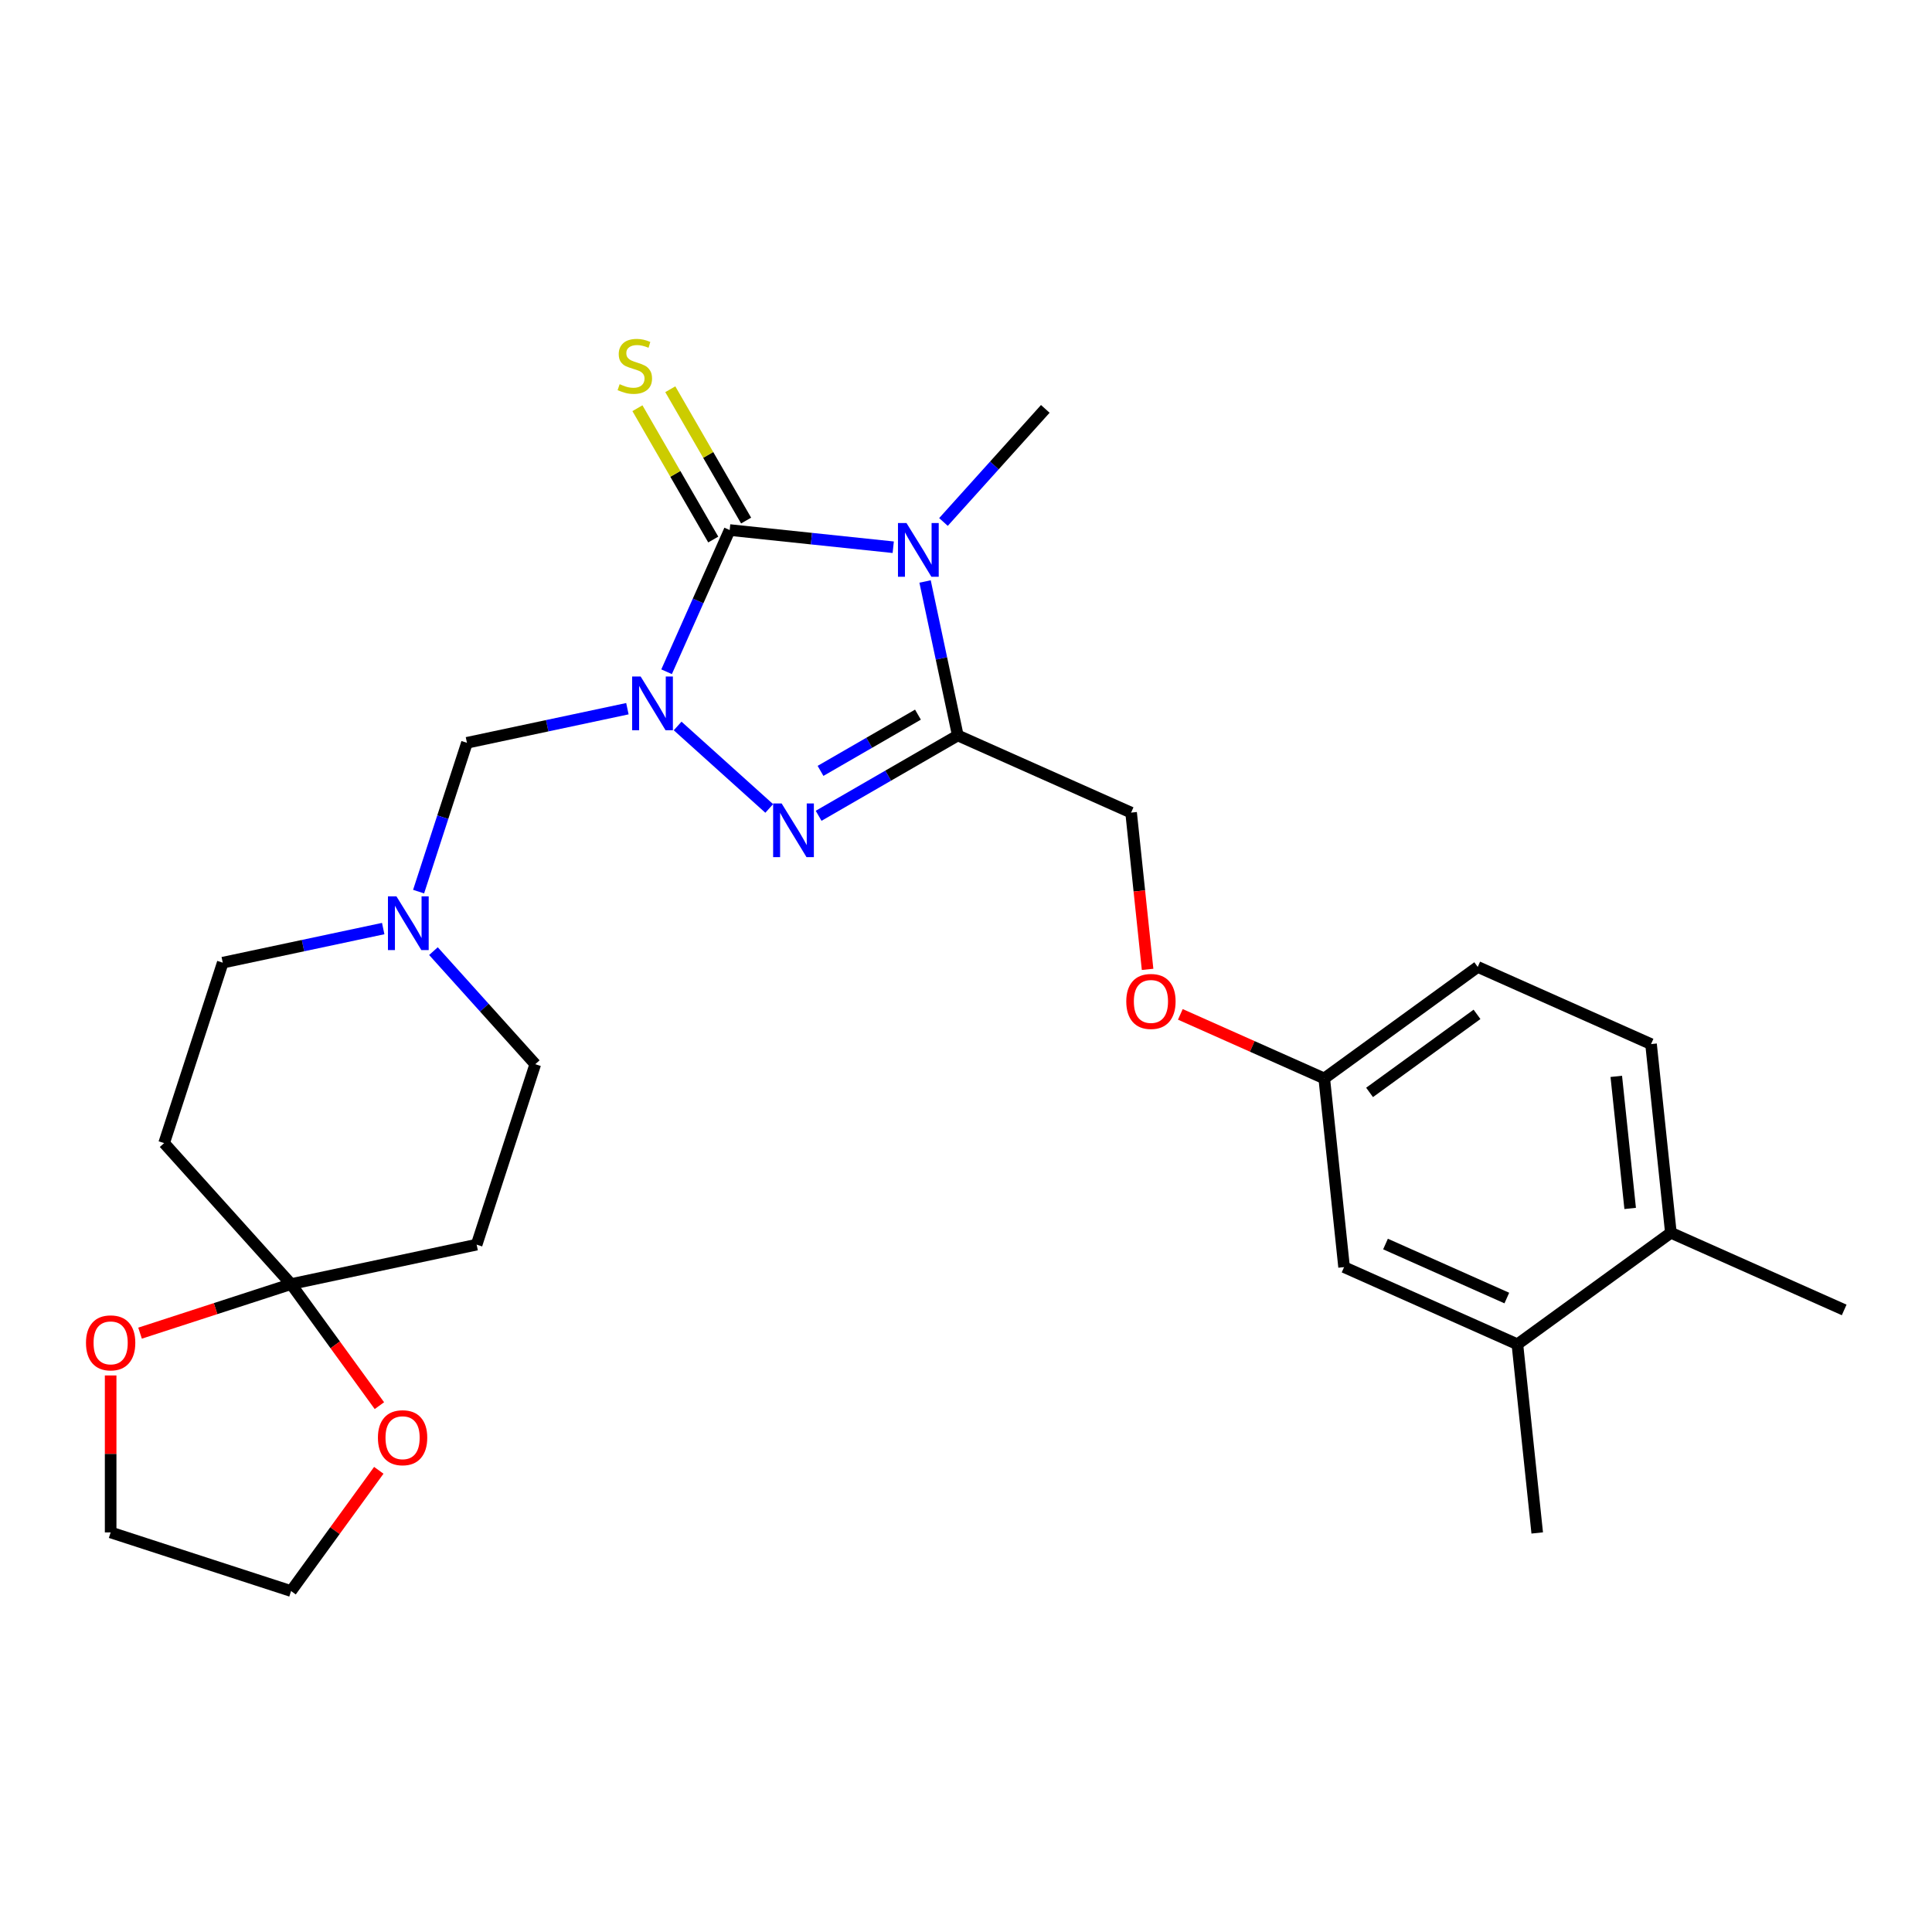 <?xml version='1.0' encoding='iso-8859-1'?>
<svg version='1.1' baseProfile='full'
              xmlns='http://www.w3.org/2000/svg'
                      xmlns:rdkit='http://www.rdkit.org/xml'
                      xmlns:xlink='http://www.w3.org/1999/xlink'
                  xml:space='preserve'
width='1000px' height='1000px' viewBox='0 0 1000 1000'>
<!-- END OF HEADER -->
<rect style='opacity:1.0;fill:#FFFFFF;stroke:none' width='1000' height='1000' x='0' y='0'> </rect>
<path class='bond-0' d='M 345.024,347.697 L 361.352,311.024' style='fill:none;fill-rule:evenodd;stroke:#0000FF;stroke-width:6px;stroke-linecap:butt;stroke-linejoin:miter;stroke-opacity:1' />
<path class='bond-0' d='M 361.352,311.024 L 377.68,274.351' style='fill:none;fill-rule:evenodd;stroke:#000000;stroke-width:6px;stroke-linecap:butt;stroke-linejoin:miter;stroke-opacity:1' />
<path class='bond-2' d='M 350.742,375.763 L 398.15,418.45' style='fill:none;fill-rule:evenodd;stroke:#0000FF;stroke-width:6px;stroke-linecap:butt;stroke-linejoin:miter;stroke-opacity:1' />
<path class='bond-4' d='M 324.74,366.82 L 283.216,375.646' style='fill:none;fill-rule:evenodd;stroke:#0000FF;stroke-width:6px;stroke-linecap:butt;stroke-linejoin:miter;stroke-opacity:1' />
<path class='bond-4' d='M 283.216,375.646 L 241.692,384.473' style='fill:none;fill-rule:evenodd;stroke:#000000;stroke-width:6px;stroke-linecap:butt;stroke-linejoin:miter;stroke-opacity:1' />
<path class='bond-1' d='M 377.68,274.351 L 420.008,278.8' style='fill:none;fill-rule:evenodd;stroke:#000000;stroke-width:6px;stroke-linecap:butt;stroke-linejoin:miter;stroke-opacity:1' />
<path class='bond-1' d='M 420.008,278.8 L 462.336,283.249' style='fill:none;fill-rule:evenodd;stroke:#0000FF;stroke-width:6px;stroke-linecap:butt;stroke-linejoin:miter;stroke-opacity:1' />
<path class='bond-7' d='M 386.184,269.441 L 366.562,235.455' style='fill:none;fill-rule:evenodd;stroke:#000000;stroke-width:6px;stroke-linecap:butt;stroke-linejoin:miter;stroke-opacity:1' />
<path class='bond-7' d='M 366.562,235.455 L 346.94,201.468' style='fill:none;fill-rule:evenodd;stroke:#CCCC00;stroke-width:6px;stroke-linecap:butt;stroke-linejoin:miter;stroke-opacity:1' />
<path class='bond-7' d='M 369.176,279.261 L 349.554,245.274' style='fill:none;fill-rule:evenodd;stroke:#000000;stroke-width:6px;stroke-linecap:butt;stroke-linejoin:miter;stroke-opacity:1' />
<path class='bond-7' d='M 349.554,245.274 L 329.932,211.288' style='fill:none;fill-rule:evenodd;stroke:#CCCC00;stroke-width:6px;stroke-linecap:butt;stroke-linejoin:miter;stroke-opacity:1' />
<path class='bond-18' d='M 488.338,270.176 L 514.691,240.909' style='fill:none;fill-rule:evenodd;stroke:#0000FF;stroke-width:6px;stroke-linecap:butt;stroke-linejoin:miter;stroke-opacity:1' />
<path class='bond-18' d='M 514.691,240.909 L 541.043,211.642' style='fill:none;fill-rule:evenodd;stroke:#000000;stroke-width:6px;stroke-linecap:butt;stroke-linejoin:miter;stroke-opacity:1' />
<path class='bond-27' d='M 478.815,300.975 L 487.284,340.82' style='fill:none;fill-rule:evenodd;stroke:#0000FF;stroke-width:6px;stroke-linecap:butt;stroke-linejoin:miter;stroke-opacity:1' />
<path class='bond-27' d='M 487.284,340.82 L 495.753,380.664' style='fill:none;fill-rule:evenodd;stroke:#000000;stroke-width:6px;stroke-linecap:butt;stroke-linejoin:miter;stroke-opacity:1' />
<path class='bond-3' d='M 423.715,422.256 L 459.734,401.46' style='fill:none;fill-rule:evenodd;stroke:#0000FF;stroke-width:6px;stroke-linecap:butt;stroke-linejoin:miter;stroke-opacity:1' />
<path class='bond-3' d='M 459.734,401.46 L 495.753,380.664' style='fill:none;fill-rule:evenodd;stroke:#000000;stroke-width:6px;stroke-linecap:butt;stroke-linejoin:miter;stroke-opacity:1' />
<path class='bond-3' d='M 424.701,399.009 L 449.915,384.452' style='fill:none;fill-rule:evenodd;stroke:#0000FF;stroke-width:6px;stroke-linecap:butt;stroke-linejoin:miter;stroke-opacity:1' />
<path class='bond-3' d='M 449.915,384.452 L 475.128,369.895' style='fill:none;fill-rule:evenodd;stroke:#000000;stroke-width:6px;stroke-linecap:butt;stroke-linejoin:miter;stroke-opacity:1' />
<path class='bond-10' d='M 495.753,380.664 L 585.459,420.604' style='fill:none;fill-rule:evenodd;stroke:#000000;stroke-width:6px;stroke-linecap:butt;stroke-linejoin:miter;stroke-opacity:1' />
<path class='bond-6' d='M 241.692,384.473 L 229.177,422.987' style='fill:none;fill-rule:evenodd;stroke:#000000;stroke-width:6px;stroke-linecap:butt;stroke-linejoin:miter;stroke-opacity:1' />
<path class='bond-6' d='M 229.177,422.987 L 216.663,461.502' style='fill:none;fill-rule:evenodd;stroke:#0000FF;stroke-width:6px;stroke-linecap:butt;stroke-linejoin:miter;stroke-opacity:1' />
<path class='bond-5' d='M 150.66,664.64 L 246.709,644.224' style='fill:none;fill-rule:evenodd;stroke:#000000;stroke-width:6px;stroke-linecap:butt;stroke-linejoin:miter;stroke-opacity:1' />
<path class='bond-12' d='M 150.66,664.64 L 173.519,696.102' style='fill:none;fill-rule:evenodd;stroke:#000000;stroke-width:6px;stroke-linecap:butt;stroke-linejoin:miter;stroke-opacity:1' />
<path class='bond-12' d='M 173.519,696.102 L 196.377,727.565' style='fill:none;fill-rule:evenodd;stroke:#FF0000;stroke-width:6px;stroke-linecap:butt;stroke-linejoin:miter;stroke-opacity:1' />
<path class='bond-13' d='M 150.66,664.64 L 111.575,677.339' style='fill:none;fill-rule:evenodd;stroke:#000000;stroke-width:6px;stroke-linecap:butt;stroke-linejoin:miter;stroke-opacity:1' />
<path class='bond-13' d='M 111.575,677.339 L 72.491,690.038' style='fill:none;fill-rule:evenodd;stroke:#FF0000;stroke-width:6px;stroke-linecap:butt;stroke-linejoin:miter;stroke-opacity:1' />
<path class='bond-28' d='M 150.66,664.64 L 84.954,591.667' style='fill:none;fill-rule:evenodd;stroke:#000000;stroke-width:6px;stroke-linecap:butt;stroke-linejoin:miter;stroke-opacity:1' />
<path class='bond-16' d='M 198.347,480.625 L 156.822,489.451' style='fill:none;fill-rule:evenodd;stroke:#0000FF;stroke-width:6px;stroke-linecap:butt;stroke-linejoin:miter;stroke-opacity:1' />
<path class='bond-16' d='M 156.822,489.451 L 115.298,498.278' style='fill:none;fill-rule:evenodd;stroke:#000000;stroke-width:6px;stroke-linecap:butt;stroke-linejoin:miter;stroke-opacity:1' />
<path class='bond-17' d='M 224.349,492.301 L 250.701,521.568' style='fill:none;fill-rule:evenodd;stroke:#0000FF;stroke-width:6px;stroke-linecap:butt;stroke-linejoin:miter;stroke-opacity:1' />
<path class='bond-17' d='M 250.701,521.568 L 277.053,550.835' style='fill:none;fill-rule:evenodd;stroke:#000000;stroke-width:6px;stroke-linecap:butt;stroke-linejoin:miter;stroke-opacity:1' />
<path class='bond-8' d='M 246.709,644.224 L 277.053,550.835' style='fill:none;fill-rule:evenodd;stroke:#000000;stroke-width:6px;stroke-linecap:butt;stroke-linejoin:miter;stroke-opacity:1' />
<path class='bond-9' d='M 84.954,591.667 L 115.298,498.278' style='fill:none;fill-rule:evenodd;stroke:#000000;stroke-width:6px;stroke-linecap:butt;stroke-linejoin:miter;stroke-opacity:1' />
<path class='bond-19' d='M 585.459,420.604 L 589.723,461.174' style='fill:none;fill-rule:evenodd;stroke:#000000;stroke-width:6px;stroke-linecap:butt;stroke-linejoin:miter;stroke-opacity:1' />
<path class='bond-19' d='M 589.723,461.174 L 593.987,501.745' style='fill:none;fill-rule:evenodd;stroke:#FF0000;stroke-width:6px;stroke-linecap:butt;stroke-linejoin:miter;stroke-opacity:1' />
<path class='bond-11' d='M 785.398,695.797 L 695.693,655.858' style='fill:none;fill-rule:evenodd;stroke:#000000;stroke-width:6px;stroke-linecap:butt;stroke-linejoin:miter;stroke-opacity:1' />
<path class='bond-11' d='M 779.93,671.865 L 717.137,643.907' style='fill:none;fill-rule:evenodd;stroke:#000000;stroke-width:6px;stroke-linecap:butt;stroke-linejoin:miter;stroke-opacity:1' />
<path class='bond-23' d='M 785.398,695.797 L 795.663,793.454' style='fill:none;fill-rule:evenodd;stroke:#000000;stroke-width:6px;stroke-linecap:butt;stroke-linejoin:miter;stroke-opacity:1' />
<path class='bond-30' d='M 785.398,695.797 L 864.84,638.08' style='fill:none;fill-rule:evenodd;stroke:#000000;stroke-width:6px;stroke-linecap:butt;stroke-linejoin:miter;stroke-opacity:1' />
<path class='bond-24' d='M 196.064,761.03 L 173.362,792.276' style='fill:none;fill-rule:evenodd;stroke:#FF0000;stroke-width:6px;stroke-linecap:butt;stroke-linejoin:miter;stroke-opacity:1' />
<path class='bond-24' d='M 173.362,792.276 L 150.66,823.522' style='fill:none;fill-rule:evenodd;stroke:#000000;stroke-width:6px;stroke-linecap:butt;stroke-linejoin:miter;stroke-opacity:1' />
<path class='bond-25' d='M 57.271,711.932 L 57.271,752.555' style='fill:none;fill-rule:evenodd;stroke:#FF0000;stroke-width:6px;stroke-linecap:butt;stroke-linejoin:miter;stroke-opacity:1' />
<path class='bond-25' d='M 57.271,752.555 L 57.271,793.179' style='fill:none;fill-rule:evenodd;stroke:#000000;stroke-width:6px;stroke-linecap:butt;stroke-linejoin:miter;stroke-opacity:1' />
<path class='bond-14' d='M 864.84,638.08 L 854.576,540.423' style='fill:none;fill-rule:evenodd;stroke:#000000;stroke-width:6px;stroke-linecap:butt;stroke-linejoin:miter;stroke-opacity:1' />
<path class='bond-14' d='M 843.769,625.484 L 836.584,557.124' style='fill:none;fill-rule:evenodd;stroke:#000000;stroke-width:6px;stroke-linecap:butt;stroke-linejoin:miter;stroke-opacity:1' />
<path class='bond-26' d='M 864.84,638.08 L 954.545,678.019' style='fill:none;fill-rule:evenodd;stroke:#000000;stroke-width:6px;stroke-linecap:butt;stroke-linejoin:miter;stroke-opacity:1' />
<path class='bond-15' d='M 695.693,655.858 L 685.429,558.201' style='fill:none;fill-rule:evenodd;stroke:#000000;stroke-width:6px;stroke-linecap:butt;stroke-linejoin:miter;stroke-opacity:1' />
<path class='bond-21' d='M 610.943,525.038 L 648.186,541.619' style='fill:none;fill-rule:evenodd;stroke:#FF0000;stroke-width:6px;stroke-linecap:butt;stroke-linejoin:miter;stroke-opacity:1' />
<path class='bond-21' d='M 648.186,541.619 L 685.429,558.201' style='fill:none;fill-rule:evenodd;stroke:#000000;stroke-width:6px;stroke-linecap:butt;stroke-linejoin:miter;stroke-opacity:1' />
<path class='bond-20' d='M 854.576,540.423 L 764.87,500.483' style='fill:none;fill-rule:evenodd;stroke:#000000;stroke-width:6px;stroke-linecap:butt;stroke-linejoin:miter;stroke-opacity:1' />
<path class='bond-22' d='M 685.429,558.201 L 764.87,500.483' style='fill:none;fill-rule:evenodd;stroke:#000000;stroke-width:6px;stroke-linecap:butt;stroke-linejoin:miter;stroke-opacity:1' />
<path class='bond-22' d='M 708.888,565.431 L 764.497,525.029' style='fill:none;fill-rule:evenodd;stroke:#000000;stroke-width:6px;stroke-linecap:butt;stroke-linejoin:miter;stroke-opacity:1' />
<path class='bond-29' d='M 150.66,823.522 L 57.271,793.179' style='fill:none;fill-rule:evenodd;stroke:#000000;stroke-width:6px;stroke-linecap:butt;stroke-linejoin:miter;stroke-opacity:1' />
<path  class='atom-0' d='M 331.594 350.152
L 340.706 364.882
Q 341.61 366.335, 343.063 368.966
Q 344.516 371.598, 344.595 371.755
L 344.595 350.152
L 348.287 350.152
L 348.287 377.961
L 344.477 377.961
L 334.697 361.857
Q 333.558 359.972, 332.34 357.812
Q 331.162 355.651, 330.808 354.983
L 330.808 377.961
L 327.195 377.961
L 327.195 350.152
L 331.594 350.152
' fill='#0000FF'/>
<path  class='atom-2' d='M 469.19 270.711
L 478.303 285.44
Q 479.206 286.893, 480.66 289.525
Q 482.113 292.157, 482.191 292.314
L 482.191 270.711
L 485.884 270.711
L 485.884 298.52
L 482.074 298.52
L 472.293 282.416
Q 471.154 280.53, 469.937 278.37
Q 468.758 276.21, 468.405 275.542
L 468.405 298.52
L 464.791 298.52
L 464.791 270.711
L 469.19 270.711
' fill='#0000FF'/>
<path  class='atom-3' d='M 404.567 415.858
L 413.679 430.587
Q 414.583 432.04, 416.036 434.672
Q 417.489 437.303, 417.568 437.46
L 417.568 415.858
L 421.26 415.858
L 421.26 443.666
L 417.45 443.666
L 407.67 427.562
Q 406.531 425.677, 405.313 423.517
Q 404.135 421.357, 403.781 420.689
L 403.781 443.666
L 400.168 443.666
L 400.168 415.858
L 404.567 415.858
' fill='#0000FF'/>
<path  class='atom-7' d='M 205.201 463.957
L 214.313 478.686
Q 215.216 480.14, 216.67 482.771
Q 218.123 485.403, 218.202 485.56
L 218.202 463.957
L 221.894 463.957
L 221.894 491.766
L 218.084 491.766
L 208.304 475.662
Q 207.165 473.777, 205.947 471.616
Q 204.769 469.456, 204.415 468.788
L 204.415 491.766
L 200.801 491.766
L 200.801 463.957
L 205.201 463.957
' fill='#0000FF'/>
<path  class='atom-8' d='M 320.727 198.856
Q 321.041 198.974, 322.338 199.524
Q 323.634 200.074, 325.048 200.427
Q 326.501 200.742, 327.915 200.742
Q 330.547 200.742, 332.079 199.485
Q 333.61 198.189, 333.61 195.95
Q 333.61 194.418, 332.825 193.475
Q 332.079 192.533, 330.9 192.022
Q 329.722 191.511, 327.758 190.922
Q 325.283 190.176, 323.791 189.469
Q 322.338 188.762, 321.277 187.269
Q 320.256 185.777, 320.256 183.263
Q 320.256 179.767, 322.613 177.607
Q 325.008 175.447, 329.722 175.447
Q 332.943 175.447, 336.595 176.978
L 335.692 180.003
Q 332.353 178.628, 329.84 178.628
Q 327.129 178.628, 325.637 179.767
Q 324.144 180.867, 324.184 182.792
Q 324.184 184.284, 324.93 185.188
Q 325.715 186.091, 326.815 186.602
Q 327.954 187.112, 329.84 187.701
Q 332.353 188.487, 333.846 189.272
Q 335.339 190.058, 336.399 191.668
Q 337.499 193.24, 337.499 195.95
Q 337.499 199.799, 334.907 201.881
Q 332.353 203.923, 328.072 203.923
Q 325.598 203.923, 323.712 203.373
Q 321.866 202.863, 319.667 201.959
L 320.727 198.856
' fill='#CCCC00'/>
<path  class='atom-13' d='M 195.612 744.16
Q 195.612 737.482, 198.911 733.751
Q 202.211 730.02, 208.377 730.02
Q 214.544 730.02, 217.843 733.751
Q 221.143 737.482, 221.143 744.16
Q 221.143 750.915, 217.804 754.765
Q 214.465 758.575, 208.377 758.575
Q 202.25 758.575, 198.911 754.765
Q 195.612 750.955, 195.612 744.16
M 208.377 755.432
Q 212.619 755.432, 214.897 752.604
Q 217.215 749.737, 217.215 744.16
Q 217.215 738.7, 214.897 735.951
Q 212.619 733.162, 208.377 733.162
Q 204.135 733.162, 201.818 735.911
Q 199.54 738.661, 199.54 744.16
Q 199.54 749.776, 201.818 752.604
Q 204.135 755.432, 208.377 755.432
' fill='#FF0000'/>
<path  class='atom-14' d='M 44.505 695.062
Q 44.505 688.385, 47.805 684.653
Q 51.104 680.922, 57.271 680.922
Q 63.437 680.922, 66.737 684.653
Q 70.036 688.385, 70.036 695.062
Q 70.036 701.818, 66.698 705.667
Q 63.359 709.477, 57.271 709.477
Q 51.143 709.477, 47.805 705.667
Q 44.505 701.857, 44.505 695.062
M 57.271 706.335
Q 61.513 706.335, 63.791 703.507
Q 66.108 700.64, 66.108 695.062
Q 66.108 689.602, 63.791 686.853
Q 61.513 684.064, 57.271 684.064
Q 53.029 684.064, 50.711 686.814
Q 48.433 689.563, 48.433 695.062
Q 48.433 700.679, 50.711 703.507
Q 53.029 706.335, 57.271 706.335
' fill='#FF0000'/>
<path  class='atom-20' d='M 582.958 518.34
Q 582.958 511.662, 586.257 507.931
Q 589.556 504.2, 595.723 504.2
Q 601.89 504.2, 605.189 507.931
Q 608.488 511.662, 608.488 518.34
Q 608.488 525.095, 605.15 528.945
Q 601.811 532.755, 595.723 532.755
Q 589.596 532.755, 586.257 528.945
Q 582.958 525.135, 582.958 518.34
M 595.723 529.612
Q 599.965 529.612, 602.243 526.784
Q 604.561 523.917, 604.561 518.34
Q 604.561 512.88, 602.243 510.131
Q 599.965 507.342, 595.723 507.342
Q 591.481 507.342, 589.164 510.091
Q 586.885 512.841, 586.885 518.34
Q 586.885 523.956, 589.164 526.784
Q 591.481 529.612, 595.723 529.612
' fill='#FF0000'/>
</svg>
